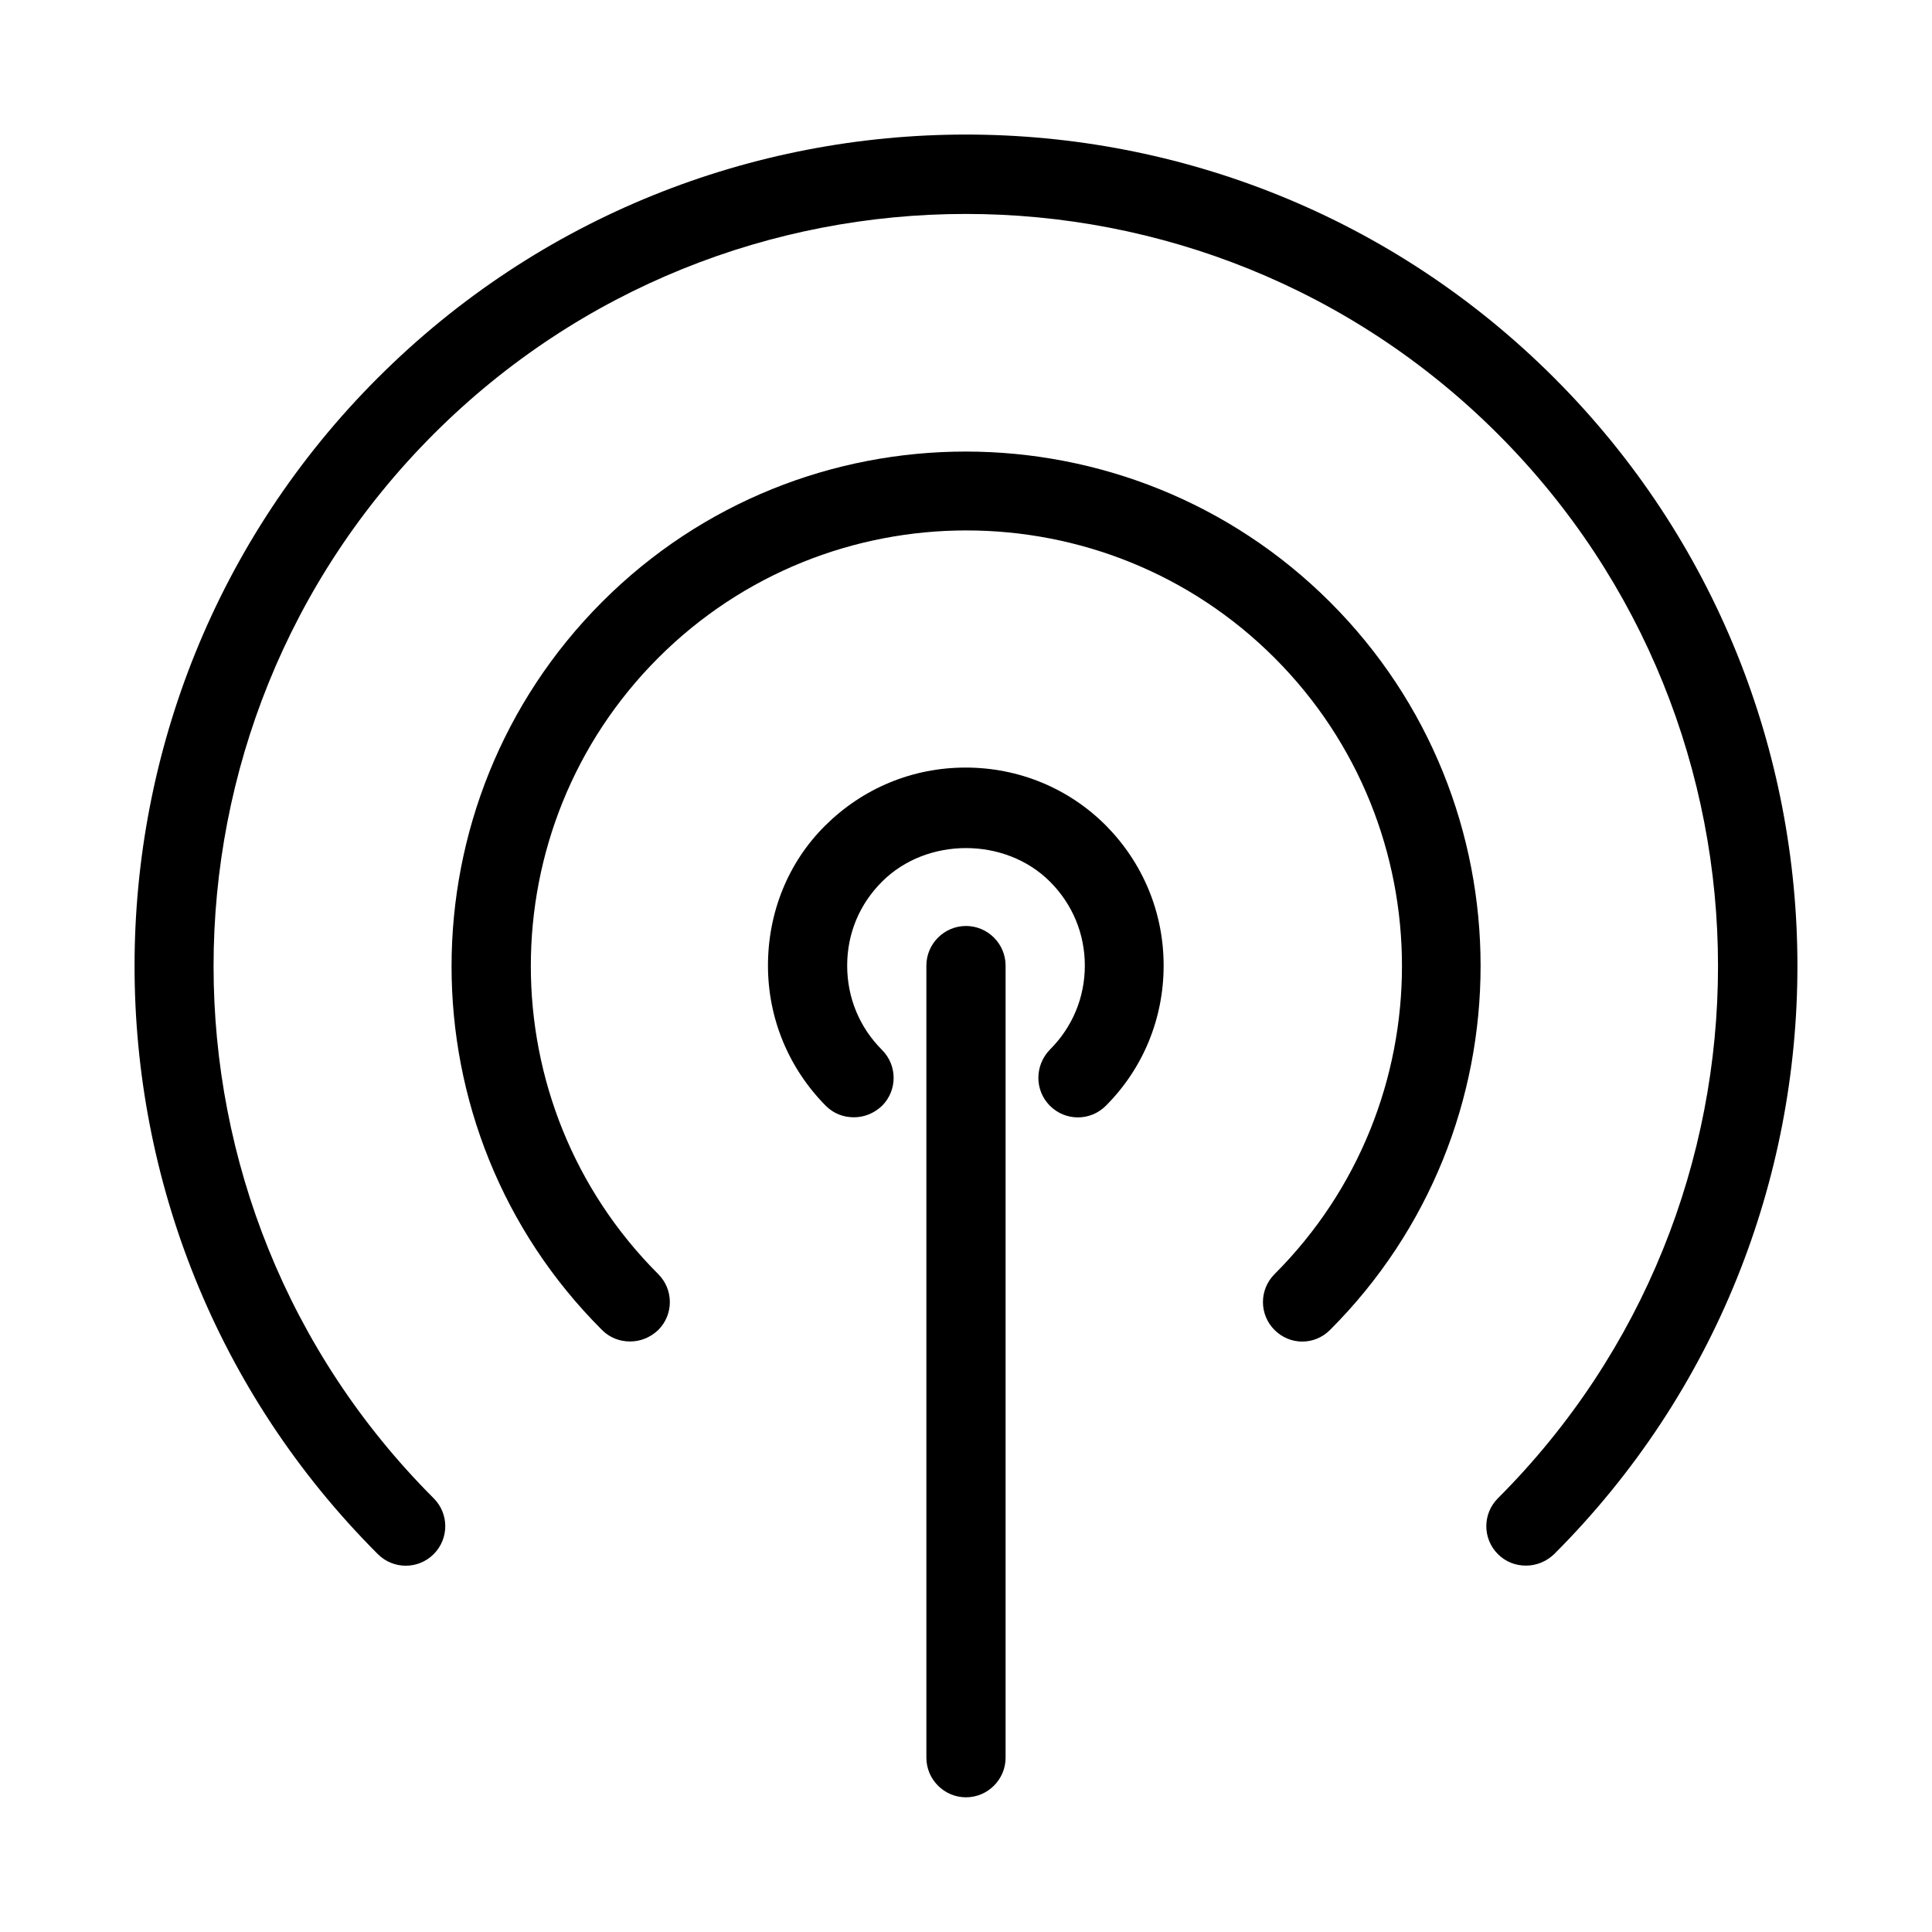 <?xml version="1.0" encoding="UTF-8"?>
<!-- Uploaded to: ICON Repo, www.svgrepo.com, Generator: ICON Repo Mixer Tools -->
<svg fill="#000000" width="800px" height="800px" version="1.1" viewBox="144 144 512 512" xmlns="http://www.w3.org/2000/svg">
 <g>
  <path d="m244.13 244.13c-85.961 85.961-85.961 225.77 0 311.73 4.094 4.094 10.707 4.094 14.801 0s4.094-10.707 0-14.801c-77.777-77.777-77.777-204.25 0-282.03 77.777-77.777 204.25-77.777 282.03 0 77.777 77.777 77.777 204.25 0 282.03-4.094 4.094-4.094 10.707 0 14.801 2.098 2.098 4.723 3.043 7.453 3.043 2.731 0 5.352-1.051 7.453-3.043 85.961-85.961 85.961-225.77 0-311.73-85.965-85.961-225.77-85.961-311.73 0z"/>
  <path d="m496.46 496.46c53.215-53.215 53.215-139.81 0-192.92-53.215-53.109-139.81-53.215-192.92 0-53.109 53.215-53.215 139.81 0 192.92 2.098 2.098 4.723 3.043 7.453 3.043 2.731 0 5.352-1.051 7.453-3.043 4.094-4.094 4.094-10.707 0-14.801-45.027-45.027-45.027-118.29 0-163.32 45.027-45.027 118.29-45.027 163.32 0 45.027 45.027 45.027 118.29 0 163.32-4.094 4.094-4.094 10.707 0 14.801s10.602 4.094 14.695 0z"/>
  <path d="m422.25 437.05c4.094 4.094 10.707 4.094 14.801 0 9.867-9.867 15.324-23.09 15.324-37.156 0-14.066-5.457-27.184-15.324-37.156-9.867-9.867-23.09-15.324-37.156-15.324-14.066 0-27.184 5.457-37.156 15.324-9.973 9.867-15.219 23.195-15.219 37.156 0 13.961 5.457 27.184 15.324 37.156 2.098 2.098 4.723 3.043 7.453 3.043s5.352-1.051 7.453-3.043c4.094-4.094 4.094-10.707 0-14.801-5.984-5.984-9.238-13.855-9.238-22.355s3.254-16.27 9.238-22.25c11.859-11.859 32.645-11.859 44.504 0 5.984 5.984 9.238 13.855 9.238 22.25 0 8.398-3.254 16.27-9.238 22.25-4.098 4.199-4.098 10.812-0.004 14.906z"/>
  <path d="m389.5 399.89v209.92c0 5.773 4.723 10.496 10.496 10.496s10.496-4.723 10.496-10.496v-209.92c0-5.773-4.723-10.496-10.496-10.496s-10.496 4.723-10.496 10.496z"/>
 </g>
</svg>